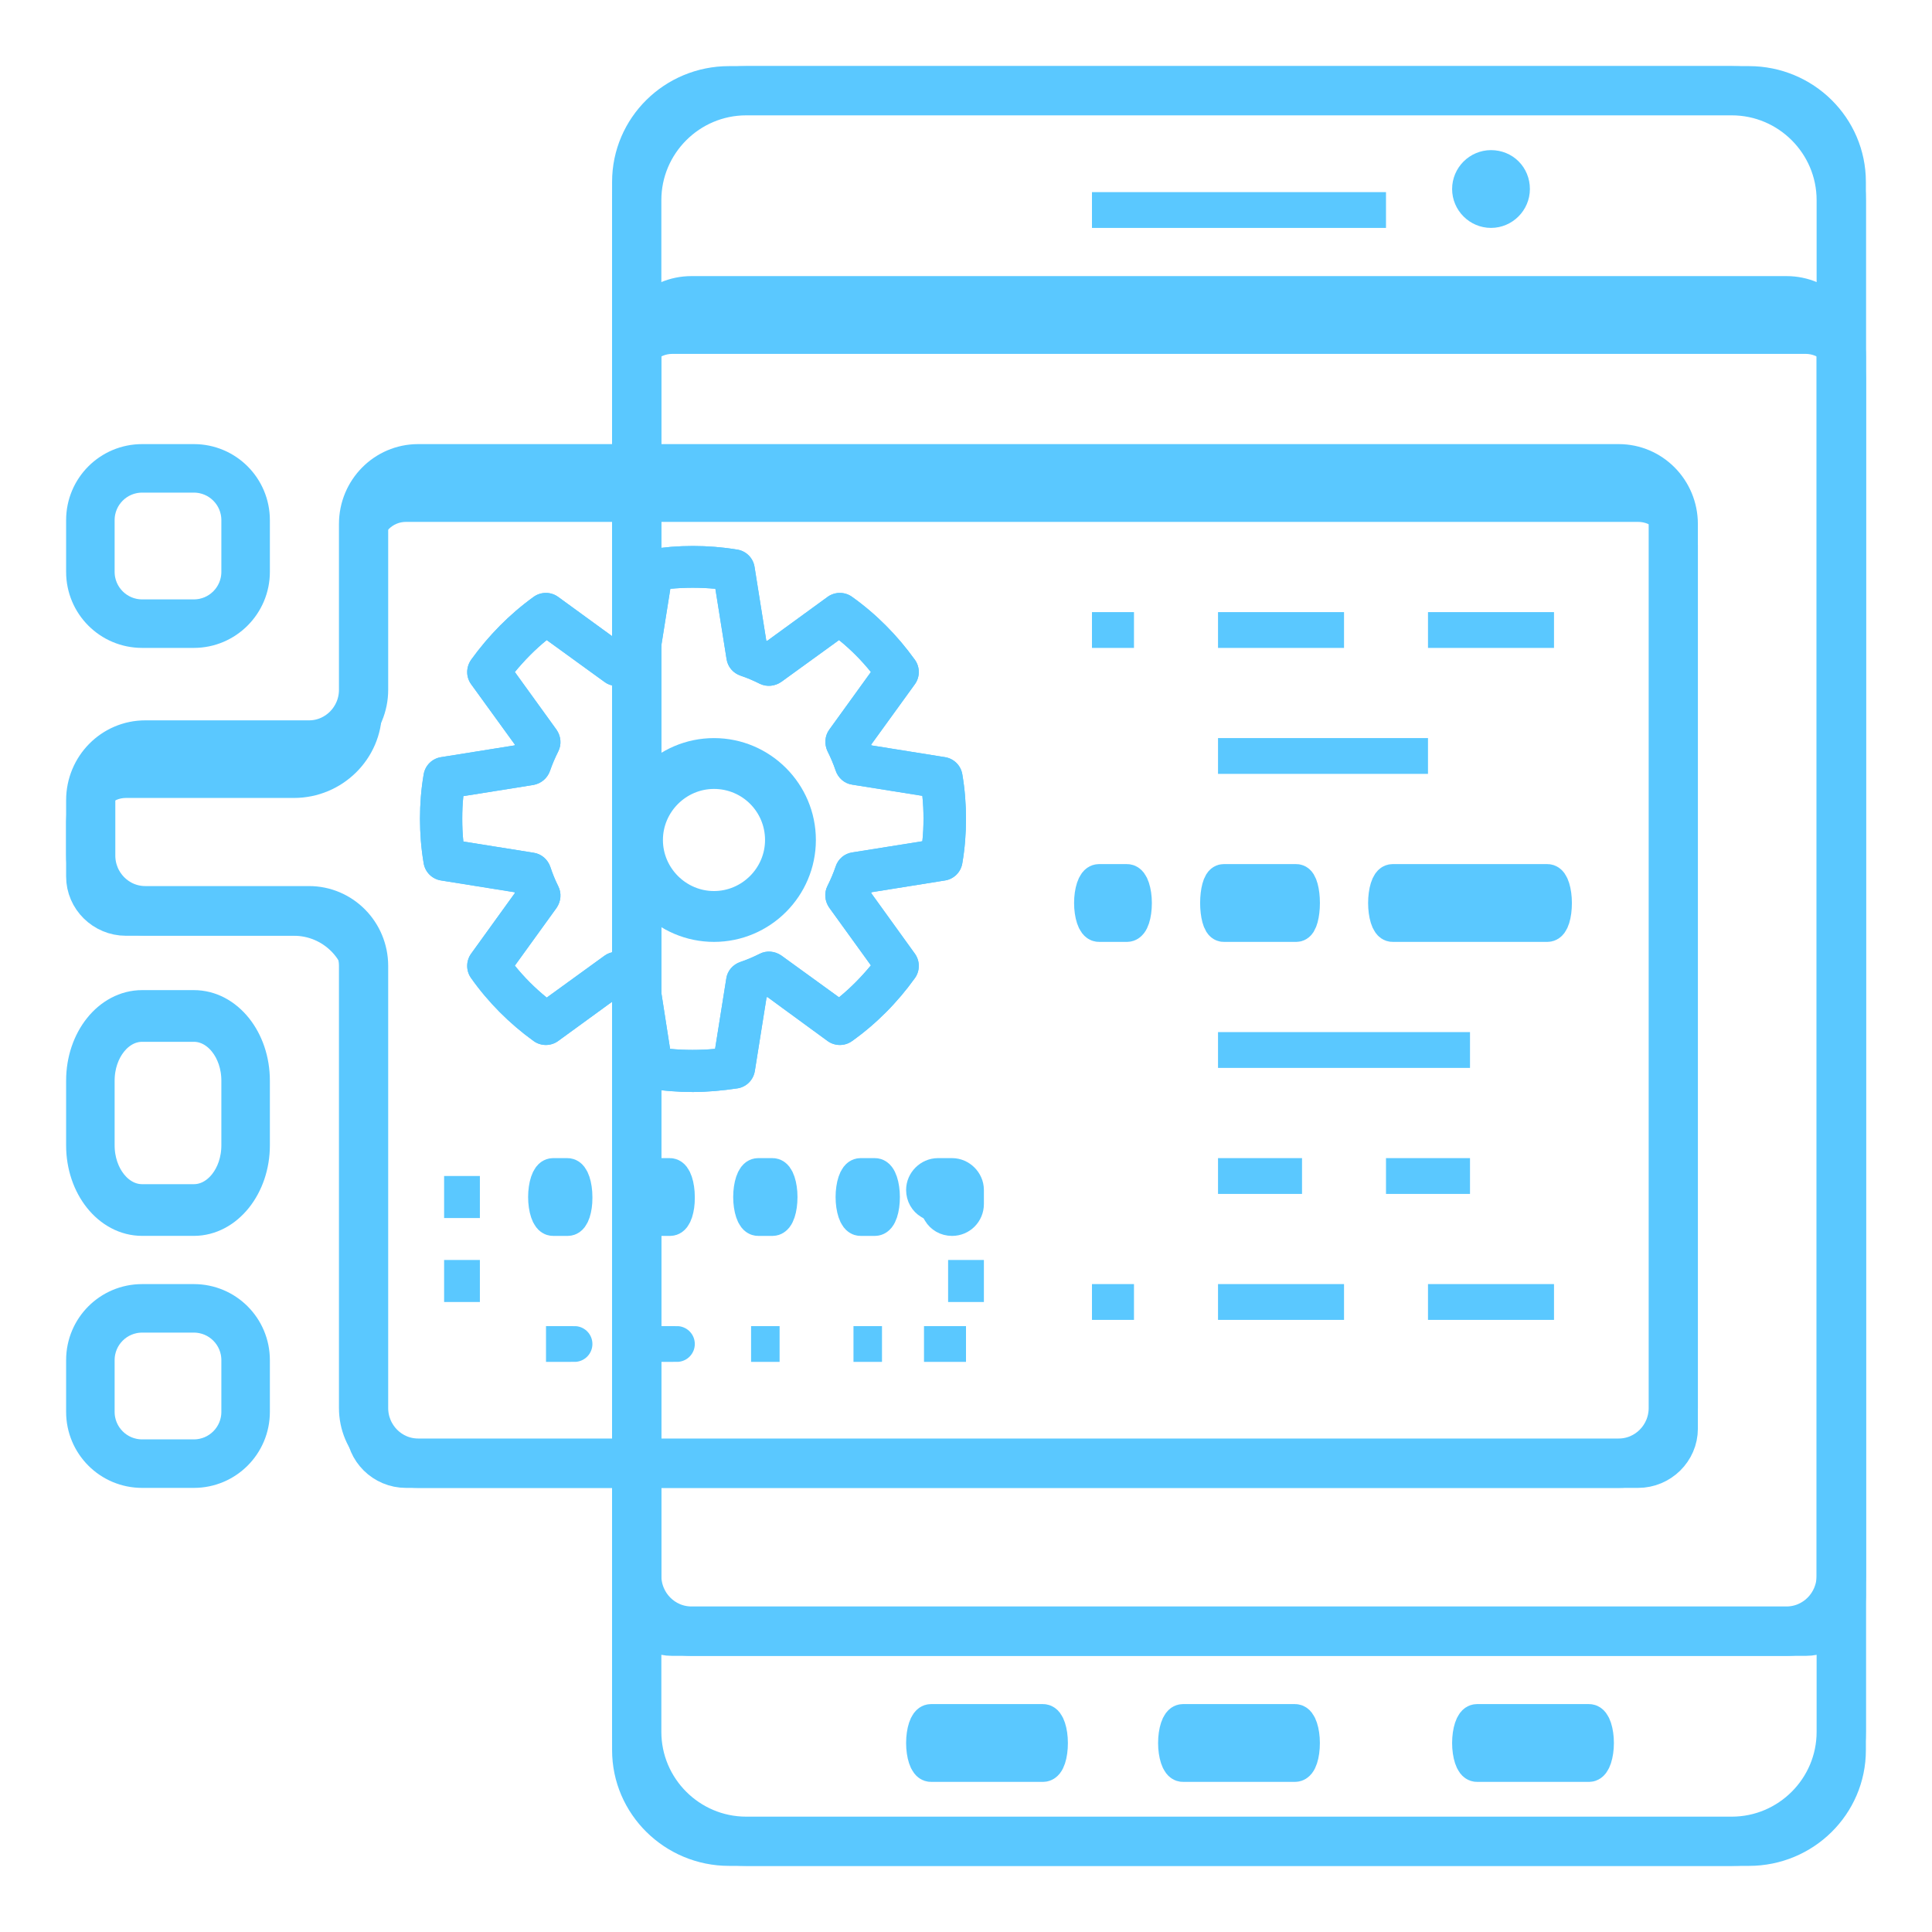 <svg width="54" height="54" viewBox="0 0 54 54" fill="none" xmlns="http://www.w3.org/2000/svg">
<path d="M48.883 51.652H20.377C18.855 51.652 17.608 50.427 17.608 48.916V5.084C17.608 3.572 18.847 2.348 20.377 2.348H48.883C50.413 2.348 51.652 3.572 51.652 5.084V48.916C51.652 50.428 50.413 51.652 48.883 51.652Z" stroke="#5AC8FF"/>
<path d="M48.403 51.652H20.857C19.066 51.652 17.608 50.196 17.608 48.406V5.594C17.608 3.804 19.066 2.348 20.857 2.348H48.403C50.195 2.348 51.652 3.804 51.652 5.594V48.406C51.652 50.196 50.195 51.652 48.403 51.652ZM20.857 2.724C19.275 2.724 17.985 4.013 17.985 5.594V48.406C17.985 49.987 19.275 51.276 20.857 51.276H48.403C49.985 51.276 51.275 49.987 51.275 48.406V5.594C51.275 4.013 49.985 2.724 48.403 2.724H20.857Z" fill="#5AC8FF" stroke="#5AC8FF"/>
<path d="M50.467 45.782H18.793C18.142 45.782 17.608 45.26 17.608 44.624V10.55C17.608 9.913 18.142 9.391 18.793 9.391H50.467C51.118 9.391 51.652 9.913 51.652 10.55V44.624C51.652 45.26 51.118 45.782 50.467 45.782Z" stroke="#5AC8FF"/>
<path d="M49.933 45.782H19.327C18.377 45.782 17.608 45.004 17.608 44.042V9.957C17.608 8.995 18.377 8.217 19.327 8.217H49.933C50.883 8.217 51.652 8.995 51.652 9.957V44.042C51.652 44.998 50.883 45.782 49.933 45.782ZM19.327 8.599C18.586 8.599 17.985 9.207 17.985 9.957V44.042C17.985 44.793 18.586 45.401 19.327 45.401H49.933C50.674 45.401 51.275 44.793 51.275 44.042V9.957C51.275 9.207 50.674 8.599 49.933 8.599H19.327Z" fill="#5AC8FF" stroke="#5AC8FF"/>
<path d="M38.546 5.87H30.714C30.611 5.87 30.521 5.87 30.521 5.87C30.521 5.87 30.611 5.87 30.714 5.87H38.546C38.649 5.87 38.739 5.87 38.739 5.87C38.739 5.87 38.654 5.87 38.546 5.87Z" fill="#5AC8FF"/>
<path d="M38.546 5.87H30.714C30.611 5.87 30.521 5.87 30.521 5.87C30.521 5.87 30.611 5.87 30.714 5.87H38.546C38.649 5.87 38.739 5.87 38.739 5.87C38.739 5.87 38.654 5.87 38.546 5.87Z" stroke="#5AC8FF"/>
<path d="M36.198 49.304H33.062C32.959 49.304 32.869 49.031 32.869 48.717C32.869 48.403 32.959 48.13 33.062 48.13H36.198C36.301 48.13 36.391 48.403 36.391 48.717C36.391 49.042 36.306 49.304 36.198 49.304Z" fill="#5AC8FF" stroke="#5AC8FF"/>
<path d="M44.416 49.304H41.28C41.177 49.304 41.087 49.031 41.087 48.717C41.087 48.403 41.177 48.13 41.28 48.13H44.416C44.519 48.13 44.609 48.403 44.609 48.717C44.609 49.031 44.519 49.304 44.416 49.304Z" fill="#5AC8FF" stroke="#5AC8FF"/>
<path d="M29.155 49.304H26.019C25.916 49.304 25.826 49.031 25.826 48.717C25.826 48.403 25.916 48.13 26.019 48.13H29.155C29.258 48.13 29.348 48.403 29.348 48.717C29.348 49.042 29.263 49.304 29.155 49.304Z" fill="#5AC8FF" stroke="#5AC8FF"/>
<path d="M42.261 5.283C42.261 5.604 41.995 5.87 41.674 5.87C41.352 5.87 41.087 5.604 41.087 5.283C41.087 4.961 41.352 4.696 41.674 4.696C42.007 4.696 42.261 4.949 42.261 5.283Z" fill="#5AC8FF" stroke="#5AC8FF"/>
<path d="M5.419 17.609H3.972C3.074 17.609 2.348 16.882 2.348 15.984V14.538C2.348 13.64 3.074 12.913 3.972 12.913H5.419C6.317 12.913 7.043 13.64 7.043 14.538V15.984C7.043 16.876 6.316 17.609 5.419 17.609ZM3.972 13.269C3.272 13.269 2.704 13.837 2.704 14.538V15.984C2.704 16.684 3.272 17.253 3.972 17.253H5.419C6.119 17.253 6.687 16.684 6.687 15.984V14.538C6.687 13.837 6.119 13.269 5.419 13.269H3.972Z" fill="#5AC8FF" stroke="#5AC8FF"/>
<path d="M5.419 34.043H3.972C3.074 34.043 2.348 33.135 2.348 32.013V30.204C2.348 29.082 3.074 28.174 3.972 28.174H5.419C6.317 28.174 7.043 29.082 7.043 30.204V32.013C7.043 33.127 6.316 34.043 5.419 34.043ZM3.972 28.619C3.272 28.619 2.704 29.329 2.704 30.204V32.013C2.704 32.888 3.272 33.598 3.972 33.598H5.419C6.119 33.598 6.687 32.888 6.687 32.013V30.204C6.687 29.329 6.119 28.619 5.419 28.619H3.972Z" fill="#5AC8FF" stroke="#5AC8FF"/>
<path d="M5.419 41.087H3.972C3.074 41.087 2.348 40.36 2.348 39.462V38.016C2.348 37.117 3.074 36.391 3.972 36.391H5.419C6.317 36.391 7.043 37.117 7.043 38.016V39.462C7.043 40.36 6.317 41.087 5.419 41.087ZM3.972 36.747C3.272 36.747 2.704 37.315 2.704 38.016V39.462C2.704 40.163 3.272 40.731 3.972 40.731H5.419C6.119 40.731 6.687 40.163 6.687 39.462V38.016C6.687 37.315 6.119 36.747 5.419 36.747H3.972Z" fill="#5AC8FF" stroke="#5AC8FF"/>
<path d="M11.346 14.087H45.785C46.436 14.087 46.956 14.6 46.956 15.241V39.932C46.956 40.566 46.428 41.087 45.785 41.087H11.346C10.703 41.087 10.175 40.566 10.175 39.932V27.587C10.175 26.523 9.294 25.655 8.215 25.655H3.519C2.876 25.655 2.348 25.135 2.348 24.5V22.957C2.348 22.323 2.876 21.803 3.519 21.803H8.215C9.294 21.803 10.175 20.934 10.175 19.871V15.241C10.175 14.607 10.703 14.087 11.346 14.087Z" stroke="#5AC8FF"/>
<path d="M45.243 41.087H11.687C10.74 41.087 9.974 40.312 9.974 39.353V27C9.974 26.253 9.375 25.646 8.637 25.646H4.061C3.114 25.646 2.348 24.871 2.348 23.912V22.368C2.348 21.409 3.114 20.634 4.061 20.634H8.637C9.375 20.634 9.974 20.027 9.974 19.279V14.647C9.974 13.689 10.74 12.913 11.687 12.913H45.243C46.19 12.913 46.956 13.689 46.956 14.647V39.353C46.956 40.305 46.189 41.087 45.243 41.087ZM4.061 21.014C3.322 21.014 2.723 21.62 2.723 22.368V23.912C2.723 24.659 3.322 25.266 4.061 25.266H8.637C9.584 25.266 10.35 26.041 10.35 27V39.353C10.35 40.1 10.949 40.707 11.687 40.707H45.243C45.982 40.707 46.581 40.1 46.581 39.353V14.647C46.581 13.9 45.982 13.293 45.243 13.293H11.687C10.949 13.293 10.35 13.9 10.35 14.647V19.279C10.35 20.238 9.584 21.014 8.637 21.014H4.061Z" fill="#5AC8FF" stroke="#5AC8FF"/>
<path d="M26.004 37.565H26.18H26.285C26.346 37.565 26.463 37.565 26.611 37.565C26.819 37.565 27 37.565 27 37.565C27 37.565 26.828 37.565 26.611 37.565H26.215C26.007 37.565 25.826 37.565 25.826 37.565C25.826 37.565 25.901 37.565 26.004 37.565Z" fill="#5AC8FF" stroke="#5AC8FF"/>
<path d="M18.92 37.565H18.92C18.922 37.565 18.839 37.565 18.732 37.565H18.319C18.214 37.565 18.123 37.565 18.123 37.565C18.123 37.565 18.214 37.565 18.319 37.565H18.724C18.829 37.565 18.92 37.565 18.92 37.565ZM16.058 37.565H16.058C16.06 37.565 15.977 37.565 15.87 37.565H15.457C15.352 37.565 15.261 37.565 15.261 37.565C15.261 37.565 15.352 37.565 15.457 37.565H15.862C15.967 37.565 16.058 37.565 16.058 37.565ZM24.456 37.565H24.051C23.946 37.565 23.855 37.565 23.855 37.565C23.855 37.565 23.946 37.565 24.051 37.565H24.456C24.561 37.565 24.652 37.565 24.652 37.565C24.652 37.565 24.566 37.565 24.456 37.565ZM21.594 37.565H21.189C21.084 37.565 20.993 37.565 20.993 37.565C20.993 37.565 21.084 37.565 21.189 37.565H21.594C21.699 37.565 21.79 37.565 21.79 37.565C21.79 37.565 21.703 37.565 21.594 37.565Z" fill="#5AC8FF"/>
<path d="M18.92 37.565H18.92C18.922 37.565 18.839 37.565 18.732 37.565H18.319C18.214 37.565 18.123 37.565 18.123 37.565C18.123 37.565 18.214 37.565 18.319 37.565H18.724C18.829 37.565 18.92 37.565 18.92 37.565ZM16.058 37.565H16.058C16.06 37.565 15.977 37.565 15.87 37.565H15.457C15.352 37.565 15.261 37.565 15.261 37.565C15.261 37.565 15.352 37.565 15.457 37.565H15.862C15.967 37.565 16.058 37.565 16.058 37.565ZM24.456 37.565H24.051C23.946 37.565 23.855 37.565 23.855 37.565C23.855 37.565 23.946 37.565 24.051 37.565H24.456C24.561 37.565 24.652 37.565 24.652 37.565C24.652 37.565 24.566 37.565 24.456 37.565ZM21.594 37.565H21.189C21.084 37.565 20.993 37.565 20.993 37.565C20.993 37.565 21.084 37.565 21.189 37.565H21.594C21.699 37.565 21.79 37.565 21.79 37.565C21.79 37.565 21.703 37.565 21.594 37.565Z" stroke="#5AC8FF"/>
<path d="M12.913 36.391C12.913 36.391 12.913 36.244 12.913 36.074V35.534C12.913 35.365 12.913 35.217 12.913 35.217C12.913 35.217 12.913 35.365 12.913 35.534V36.074C12.913 36.244 12.913 36.391 12.913 36.391Z" fill="#5AC8FF" stroke="#5AC8FF"/>
<path d="M12.913 33.585V33.682V33.843C12.913 33.982 12.913 34.044 12.913 34.044C12.913 34.044 12.913 33.863 12.913 33.654V33.259C12.913 33.051 12.913 32.87 12.913 32.87C12.913 32.87 12.913 33.051 12.913 33.259C12.913 33.406 12.913 33.524 12.913 33.585Z" fill="#5AC8FF" stroke="#5AC8FF"/>
<path d="M18.92 33.457L18.92 33.486C18.922 33.771 18.839 34.044 18.732 34.044H18.319C18.214 34.044 18.123 33.771 18.123 33.457C18.123 33.143 18.214 32.87 18.319 32.87H18.724C18.829 32.87 18.92 33.143 18.92 33.457ZM16.058 33.457L16.058 33.486C16.06 33.771 15.977 34.044 15.87 34.044H15.457C15.352 34.044 15.261 33.771 15.261 33.457C15.261 33.143 15.352 32.87 15.457 32.87H15.862C15.967 32.87 16.058 33.143 16.058 33.457ZM24.456 34.044H24.051C23.946 34.044 23.855 33.771 23.855 33.457C23.855 33.143 23.946 32.87 24.051 32.87H24.456C24.561 32.87 24.652 33.142 24.652 33.457C24.652 33.781 24.566 34.044 24.456 34.044ZM21.594 34.044H21.189C21.084 34.044 20.993 33.771 20.993 33.457C20.993 33.143 21.084 32.87 21.189 32.87H21.594C21.699 32.87 21.79 33.143 21.79 33.457C21.79 33.781 21.703 34.044 21.594 34.044Z" fill="#5AC8FF" stroke="#5AC8FF"/>
<path d="M26.285 33.866L26.18 33.689L26.004 33.585C25.901 33.524 25.826 33.406 25.826 33.259C25.826 33.051 26.007 32.87 26.215 32.87H26.611C26.819 32.87 27 33.051 27 33.259V33.654C27 33.87 26.828 34.044 26.611 34.044C26.463 34.044 26.346 33.969 26.285 33.866Z" fill="#5AC8FF" stroke="#5AC8FF"/>
<path d="M27 36.391C27 36.391 27 36.244 27 36.074V35.534C27 35.365 27 35.217 27 35.217C27 35.217 27 35.365 27 35.534V36.074C27 36.25 27 36.391 27 36.391Z" fill="#5AC8FF" stroke="#5AC8FF"/>
<path d="M19.362 30.522C18.948 30.522 18.525 30.49 18.127 30.42C17.877 30.381 17.681 30.185 17.642 29.934L17.314 27.875C17.306 27.875 17.298 27.867 17.29 27.867L15.601 29.096C15.398 29.245 15.117 29.245 14.913 29.096C14.241 28.611 13.647 28.016 13.17 27.342C13.021 27.139 13.021 26.857 13.17 26.653L14.39 24.962C14.39 24.954 14.382 24.946 14.382 24.938L12.326 24.609C12.075 24.57 11.88 24.374 11.841 24.123C11.771 23.716 11.739 23.293 11.739 22.886C11.739 22.471 11.771 22.056 11.841 21.649C11.88 21.398 12.075 21.203 12.326 21.163L14.382 20.834C14.382 20.827 14.39 20.819 14.39 20.811L13.17 19.127C13.021 18.924 13.021 18.65 13.17 18.438C13.655 17.765 14.241 17.169 14.913 16.684C15.117 16.535 15.398 16.535 15.601 16.684L17.29 17.913C17.298 17.913 17.306 17.906 17.314 17.906L17.642 15.846C17.681 15.595 17.877 15.4 18.127 15.361C18.94 15.227 19.792 15.227 20.605 15.361C20.855 15.4 21.051 15.595 21.09 15.846L21.418 17.906C21.426 17.906 21.434 17.913 21.442 17.913L23.13 16.684C23.334 16.535 23.615 16.535 23.818 16.684C24.498 17.169 25.085 17.765 25.569 18.438C25.718 18.642 25.718 18.924 25.569 19.127L24.35 20.811C24.35 20.819 24.358 20.827 24.358 20.834L26.414 21.163C26.664 21.203 26.859 21.398 26.898 21.649C26.969 22.064 27 22.487 27 22.886C27 23.293 26.969 23.709 26.898 24.123C26.859 24.374 26.664 24.57 26.414 24.609L24.358 24.938C24.358 24.946 24.35 24.954 24.35 24.962L25.569 26.653C25.718 26.857 25.718 27.139 25.569 27.342C25.085 28.016 24.498 28.611 23.818 29.096C23.615 29.245 23.334 29.245 23.13 29.096L21.449 27.867C21.442 27.867 21.434 27.875 21.426 27.875L21.098 29.934C21.058 30.185 20.863 30.381 20.613 30.42C20.198 30.482 19.776 30.522 19.362 30.522ZM18.729 29.316C19.143 29.355 19.573 29.355 19.987 29.316L20.3 27.35C20.331 27.131 20.488 26.958 20.691 26.888C20.879 26.825 21.058 26.747 21.23 26.661C21.426 26.559 21.66 26.583 21.84 26.708L23.451 27.875C23.779 27.608 24.076 27.303 24.342 26.982L23.177 25.369C23.052 25.189 23.029 24.954 23.13 24.758C23.216 24.586 23.294 24.405 23.357 24.218C23.427 24.006 23.607 23.857 23.818 23.826L25.78 23.513C25.804 23.301 25.812 23.09 25.812 22.878C25.812 22.675 25.804 22.463 25.78 22.244L23.818 21.931C23.599 21.899 23.427 21.743 23.357 21.539C23.294 21.351 23.216 21.171 23.13 20.999C23.036 20.803 23.052 20.568 23.177 20.396L24.342 18.783C24.076 18.454 23.779 18.156 23.451 17.89L21.84 19.057C21.66 19.182 21.434 19.206 21.238 19.112C21.066 19.026 20.886 18.947 20.699 18.885C20.488 18.814 20.339 18.634 20.308 18.422L19.995 16.457C19.573 16.418 19.151 16.418 18.736 16.457L18.424 18.422C18.392 18.642 18.236 18.822 18.033 18.885C17.845 18.947 17.665 19.026 17.493 19.112C17.298 19.206 17.063 19.19 16.891 19.057L15.281 17.89C14.953 18.156 14.655 18.462 14.39 18.783L15.555 20.396C15.68 20.576 15.703 20.811 15.601 21.007C15.515 21.179 15.437 21.359 15.375 21.539C15.304 21.751 15.124 21.899 14.913 21.939L12.951 22.252C12.928 22.463 12.92 22.675 12.92 22.886C12.92 23.098 12.928 23.309 12.951 23.521L14.913 23.834C15.132 23.865 15.312 24.022 15.383 24.233C15.445 24.421 15.515 24.593 15.601 24.766C15.703 24.962 15.68 25.196 15.555 25.377L14.39 26.99C14.655 27.319 14.953 27.616 15.281 27.883L16.891 26.716C17.071 26.583 17.306 26.567 17.501 26.669C17.673 26.755 17.853 26.833 18.033 26.896C18.244 26.966 18.392 27.146 18.424 27.358L18.729 29.316Z" fill="#5AC8FF"/>
<path d="M19.362 30.522C18.948 30.522 18.525 30.49 18.127 30.42C17.877 30.381 17.681 30.185 17.642 29.934L17.314 27.875C17.306 27.875 17.298 27.867 17.29 27.867L15.601 29.096C15.398 29.245 15.117 29.245 14.913 29.096C14.241 28.611 13.647 28.016 13.17 27.342C13.021 27.139 13.021 26.857 13.17 26.653L14.39 24.962C14.39 24.954 14.382 24.946 14.382 24.938L12.326 24.609C12.075 24.57 11.88 24.374 11.841 24.123C11.771 23.716 11.739 23.293 11.739 22.886C11.739 22.471 11.771 22.056 11.841 21.649C11.88 21.398 12.075 21.203 12.326 21.163L14.382 20.834C14.382 20.827 14.39 20.819 14.39 20.811L13.17 19.127C13.021 18.924 13.021 18.65 13.17 18.438C13.655 17.765 14.241 17.169 14.913 16.684C15.117 16.535 15.398 16.535 15.601 16.684L17.29 17.913C17.298 17.913 17.306 17.906 17.314 17.906L17.642 15.846C17.681 15.595 17.877 15.4 18.127 15.361C18.94 15.227 19.792 15.227 20.605 15.361C20.855 15.4 21.051 15.595 21.09 15.846L21.418 17.906C21.426 17.906 21.434 17.913 21.442 17.913L23.13 16.684C23.334 16.535 23.615 16.535 23.818 16.684C24.498 17.169 25.085 17.765 25.569 18.438C25.718 18.642 25.718 18.924 25.569 19.127L24.35 20.811C24.35 20.819 24.358 20.827 24.358 20.834L26.414 21.163C26.664 21.203 26.859 21.398 26.898 21.649C26.969 22.064 27 22.487 27 22.886C27 23.293 26.969 23.709 26.898 24.123C26.859 24.374 26.664 24.57 26.414 24.609L24.358 24.938C24.358 24.946 24.35 24.954 24.35 24.962L25.569 26.653C25.718 26.857 25.718 27.139 25.569 27.342C25.085 28.016 24.498 28.611 23.818 29.096C23.615 29.245 23.334 29.245 23.13 29.096L21.449 27.867C21.442 27.867 21.434 27.875 21.426 27.875L21.098 29.934C21.058 30.185 20.863 30.381 20.613 30.42C20.198 30.482 19.776 30.522 19.362 30.522ZM18.729 29.316C19.143 29.355 19.573 29.355 19.987 29.316L20.3 27.35C20.331 27.131 20.488 26.958 20.691 26.888C20.879 26.825 21.058 26.747 21.23 26.661C21.426 26.559 21.66 26.583 21.84 26.708L23.451 27.875C23.779 27.608 24.076 27.303 24.342 26.982L23.177 25.369C23.052 25.189 23.029 24.954 23.13 24.758C23.216 24.586 23.294 24.405 23.357 24.218C23.427 24.006 23.607 23.857 23.818 23.826L25.78 23.513C25.804 23.301 25.812 23.09 25.812 22.878C25.812 22.675 25.804 22.463 25.78 22.244L23.818 21.931C23.599 21.899 23.427 21.743 23.357 21.539C23.294 21.351 23.216 21.171 23.13 20.999C23.036 20.803 23.052 20.568 23.177 20.396L24.342 18.783C24.076 18.454 23.779 18.156 23.451 17.89L21.84 19.057C21.66 19.182 21.434 19.206 21.238 19.112C21.066 19.026 20.886 18.947 20.699 18.885C20.488 18.814 20.339 18.634 20.308 18.422L19.995 16.457C19.573 16.418 19.151 16.418 18.736 16.457L18.424 18.422C18.392 18.642 18.236 18.822 18.033 18.885C17.845 18.947 17.665 19.026 17.493 19.112C17.298 19.206 17.063 19.19 16.891 19.057L15.281 17.89C14.953 18.156 14.655 18.462 14.39 18.783L15.555 20.396C15.68 20.576 15.703 20.811 15.601 21.007C15.515 21.179 15.437 21.359 15.375 21.539C15.304 21.751 15.124 21.899 14.913 21.939L12.951 22.252C12.928 22.463 12.92 22.675 12.92 22.886C12.92 23.098 12.928 23.309 12.951 23.521L14.913 23.834C15.132 23.865 15.312 24.022 15.383 24.233C15.445 24.421 15.515 24.593 15.601 24.766C15.703 24.962 15.68 25.196 15.555 25.377L14.39 26.99C14.655 27.319 14.953 27.616 15.281 27.883L16.891 26.716C17.071 26.583 17.306 26.567 17.501 26.669C17.673 26.755 17.853 26.833 18.033 26.896C18.244 26.966 18.392 27.146 18.424 27.358L18.729 29.316Z" fill="#5AC8FF"/>
<path d="M19.956 25.826C18.664 25.826 17.608 24.771 17.608 23.478C17.608 22.186 18.664 21.13 19.956 21.13C21.249 21.13 22.304 22.186 22.304 23.478C22.304 24.771 21.249 25.826 19.956 25.826ZM19.956 21.551C18.898 21.551 18.029 22.42 18.029 23.478C18.029 24.537 18.898 25.405 19.956 25.405C21.015 25.405 21.883 24.537 21.883 23.478C21.883 22.411 21.023 21.551 19.956 21.551Z" fill="#5AC8FF" stroke="#5AC8FF"/>
<path d="M43.235 17.609H40.113C40.006 17.609 39.913 17.609 39.913 17.609C39.913 17.609 40.006 17.609 40.113 17.609H43.235C43.342 17.609 43.435 17.609 43.435 17.609C43.435 17.609 43.346 17.609 43.235 17.609Z" fill="#5AC8FF"/>
<path d="M43.235 17.609H40.113C40.006 17.609 39.913 17.609 39.913 17.609C39.913 17.609 40.006 17.609 40.113 17.609H43.235C43.342 17.609 43.435 17.609 43.435 17.609C43.435 17.609 43.346 17.609 43.235 17.609Z" stroke="#5AC8FF"/>
<path d="M37.412 17.609H34.197C34.115 17.609 34.044 17.609 34.044 17.609C34.044 17.609 34.115 17.609 34.197 17.609H37.412C37.494 17.609 37.566 17.609 37.566 17.609C37.566 17.609 37.494 17.609 37.412 17.609Z" fill="#5AC8FF"/>
<path d="M37.412 17.609H34.197C34.115 17.609 34.044 17.609 34.044 17.609C34.044 17.609 34.115 17.609 34.197 17.609H37.412C37.494 17.609 37.566 17.609 37.566 17.609C37.566 17.609 37.494 17.609 37.412 17.609Z" stroke="#5AC8FF"/>
<path d="M31.502 17.609H30.715C30.611 17.609 30.521 17.609 30.521 17.609C30.521 17.609 30.611 17.609 30.715 17.609H31.502C31.605 17.609 31.695 17.609 31.695 17.609C31.695 17.609 31.61 17.609 31.502 17.609Z" fill="#5AC8FF"/>
<path d="M31.502 17.609H30.715C30.611 17.609 30.521 17.609 30.521 17.609C30.521 17.609 30.611 17.609 30.715 17.609H31.502C31.605 17.609 31.695 17.609 31.695 17.609C31.695 17.609 31.61 17.609 31.502 17.609Z" stroke="#5AC8FF"/>
<path d="M39.743 21.13H34.214C34.123 21.13 34.044 21.13 34.044 21.13C34.044 21.13 34.123 21.13 34.214 21.13H39.743C39.834 21.13 39.913 21.13 39.913 21.13C39.913 21.13 39.838 21.13 39.743 21.13Z" fill="#5AC8FF"/>
<path d="M39.743 21.13H34.214C34.123 21.13 34.044 21.13 34.044 21.13C34.044 21.13 34.123 21.13 34.214 21.13H39.743C39.834 21.13 39.913 21.13 39.913 21.13C39.913 21.13 39.838 21.13 39.743 21.13Z" stroke="#5AC8FF"/>
<path d="M43.252 25.826H38.922C38.824 25.826 38.739 25.553 38.739 25.239C38.739 24.925 38.824 24.652 38.922 24.652H43.252C43.35 24.652 43.435 24.925 43.435 25.239C43.435 25.564 43.354 25.826 43.252 25.826Z" fill="#5AC8FF" stroke="#5AC8FF"/>
<path d="M36.233 25.826H34.202C34.117 25.826 34.044 25.553 34.044 25.239C34.044 24.925 34.117 24.652 34.202 24.652H36.233C36.318 24.652 36.392 24.925 36.392 25.239C36.392 25.553 36.318 25.826 36.233 25.826Z" fill="#5AC8FF" stroke="#5AC8FF"/>
<path d="M31.502 25.826H30.715C30.611 25.826 30.521 25.553 30.521 25.239C30.521 24.925 30.611 24.652 30.715 24.652H31.502C31.605 24.652 31.695 24.925 31.695 25.239C31.695 25.564 31.61 25.826 31.502 25.826Z" fill="#5AC8FF" stroke="#5AC8FF"/>
<path d="M40.905 29.348H34.227C34.129 29.348 34.044 29.348 34.044 29.348C34.044 29.348 34.129 29.348 34.227 29.348H40.905C41.003 29.348 41.087 29.348 41.087 29.348C41.087 29.348 41.007 29.348 40.905 29.348Z" fill="#5AC8FF"/>
<path d="M40.905 29.348H34.227C34.129 29.348 34.044 29.348 34.044 29.348C34.044 29.348 34.129 29.348 34.227 29.348H40.905C41.003 29.348 41.087 29.348 41.087 29.348C41.087 29.348 41.007 29.348 40.905 29.348Z" stroke="#5AC8FF"/>
<path d="M40.954 32.87H38.873C38.801 32.87 38.739 32.87 38.739 32.87C38.739 32.87 38.801 32.87 38.873 32.87H40.954C41.025 32.87 41.087 32.87 41.087 32.87C41.087 32.87 41.028 32.87 40.954 32.87Z" fill="#5AC8FF"/>
<path d="M40.954 32.87H38.873C38.801 32.87 38.739 32.87 38.739 32.87C38.739 32.87 38.801 32.87 38.873 32.87H40.954C41.025 32.87 41.087 32.87 41.087 32.87C41.087 32.87 41.028 32.87 40.954 32.87Z" stroke="#5AC8FF"/>
<path d="M36.233 32.87H34.202C34.117 32.87 34.044 32.87 34.044 32.87C34.044 32.87 34.117 32.87 34.202 32.87H36.233C36.318 32.87 36.392 32.87 36.392 32.87C36.392 32.87 36.318 32.87 36.233 32.87Z" fill="#5AC8FF"/>
<path d="M36.233 32.87H34.202C34.117 32.87 34.044 32.87 34.044 32.87C34.044 32.87 34.117 32.87 34.202 32.87H36.233C36.318 32.87 36.392 32.87 36.392 32.87C36.392 32.87 36.318 32.87 36.233 32.87Z" stroke="#5AC8FF"/>
<path d="M43.235 36.391H40.113C40.006 36.391 39.913 36.391 39.913 36.391C39.913 36.391 40.006 36.391 40.113 36.391H43.235C43.342 36.391 43.435 36.391 43.435 36.391C43.435 36.391 43.346 36.391 43.235 36.391Z" fill="#5AC8FF"/>
<path d="M43.235 36.391H40.113C40.006 36.391 39.913 36.391 39.913 36.391C39.913 36.391 40.006 36.391 40.113 36.391H43.235C43.342 36.391 43.435 36.391 43.435 36.391C43.435 36.391 43.346 36.391 43.235 36.391Z" stroke="#5AC8FF"/>
<path d="M37.412 36.391H34.197C34.115 36.391 34.044 36.391 34.044 36.391C34.044 36.391 34.115 36.391 34.197 36.391H37.412C37.494 36.391 37.566 36.391 37.566 36.391C37.566 36.391 37.494 36.391 37.412 36.391Z" fill="#5AC8FF"/>
<path d="M37.412 36.391H34.197C34.115 36.391 34.044 36.391 34.044 36.391C34.044 36.391 34.115 36.391 34.197 36.391H37.412C37.494 36.391 37.566 36.391 37.566 36.391C37.566 36.391 37.494 36.391 37.412 36.391Z" stroke="#5AC8FF"/>
<path d="M31.502 36.391H30.715C30.611 36.391 30.521 36.391 30.521 36.391C30.521 36.391 30.611 36.391 30.715 36.391H31.502C31.605 36.391 31.695 36.391 31.695 36.391C31.695 36.391 31.61 36.391 31.502 36.391Z" fill="#5AC8FF"/>
<path d="M31.502 36.391H30.715C30.611 36.391 30.521 36.391 30.521 36.391C30.521 36.391 30.611 36.391 30.715 36.391H31.502C31.605 36.391 31.695 36.391 31.695 36.391C31.695 36.391 31.61 36.391 31.502 36.391Z" stroke="#5AC8FF"/>
</svg>

